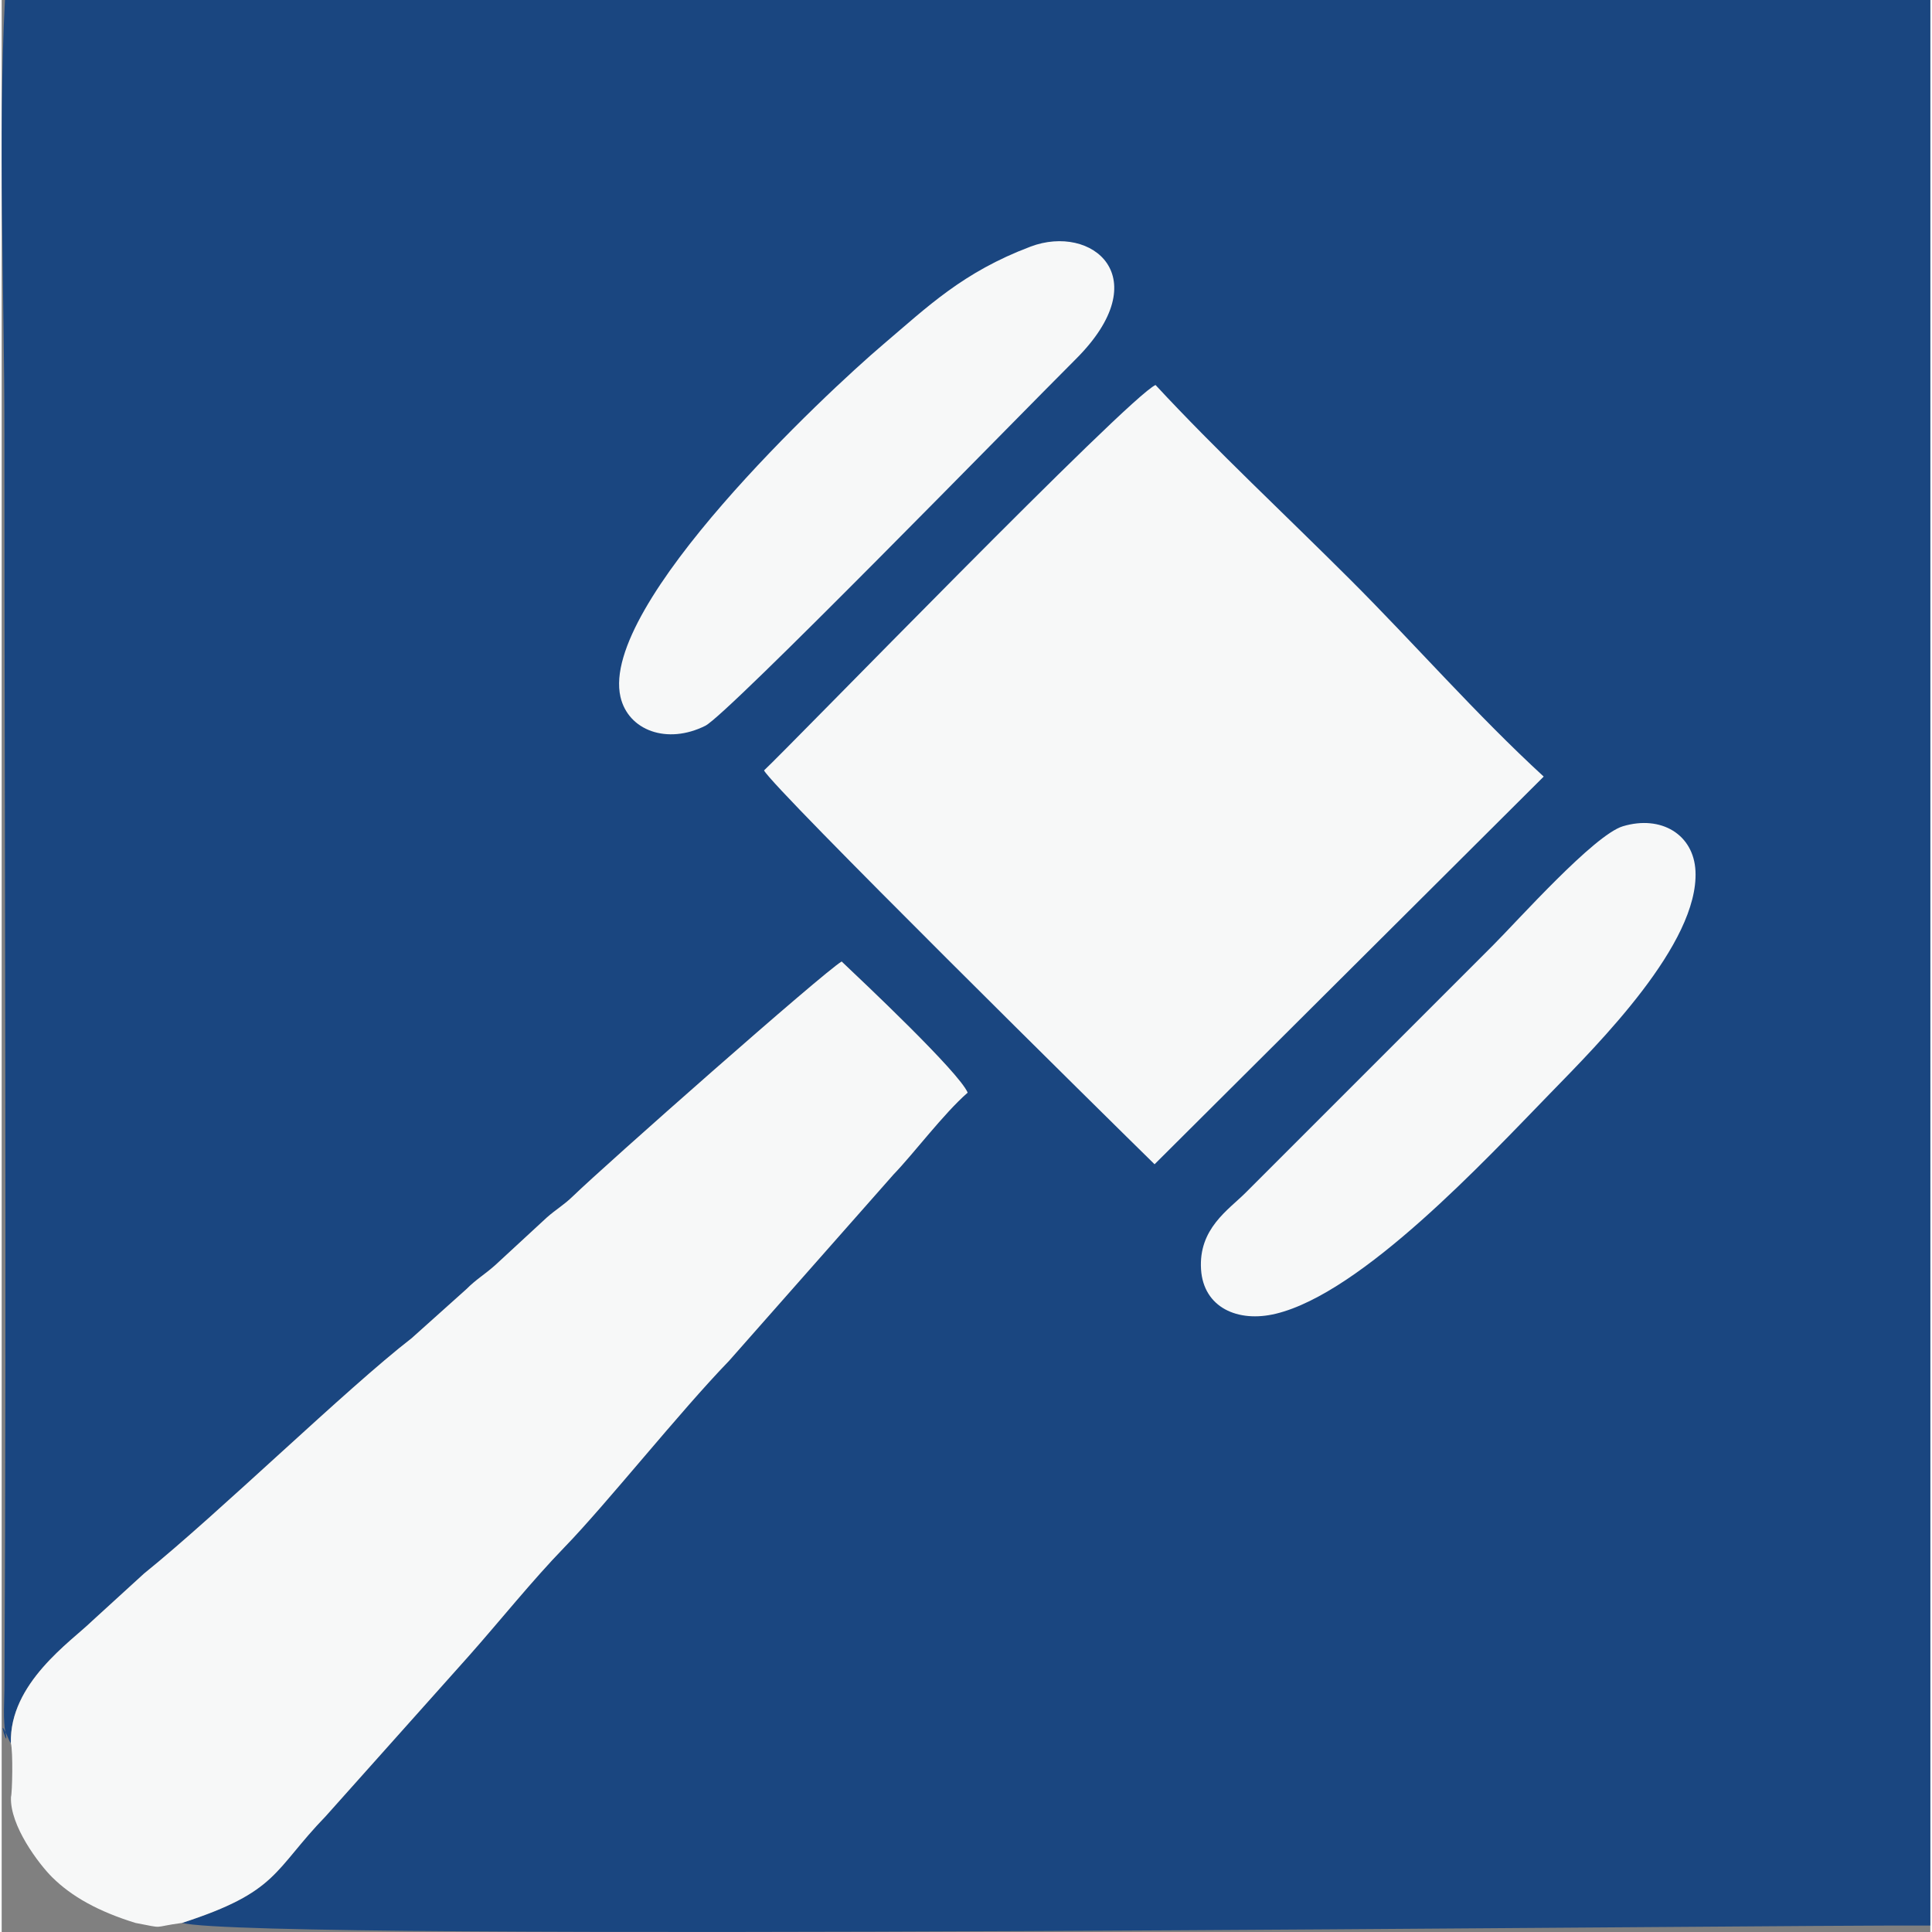 <?xml version="1.0" encoding="UTF-8"?>
<!DOCTYPE svg PUBLIC "-//W3C//DTD SVG 1.1//EN" "http://www.w3.org/Graphics/SVG/1.1/DTD/svg11.dtd">
<!-- Creator: CorelDRAW X5 -->
<svg xmlns="http://www.w3.org/2000/svg" xml:space="preserve" width="200px" height="200px" style="shape-rendering:geometricPrecision; text-rendering:geometricPrecision; image-rendering:optimizeQuality; fill-rule:evenodd; clip-rule:evenodd"
viewBox="0 0 199.715 200.062"
 xmlns:xlink="http://www.w3.org/1999/xlink">
 <rect x="0" y="0" width="199.715" height="200.062" fill="#808080" stroke="none"/>
 <defs>
  <style type="text/css">
   <![CDATA[
    .fil0 {fill:#1A4680}
    .fil1 {fill:#F7F8F8}
   ]]>
  </style>
 </defs>
 <g id="Layer_x0020_1">
  <path class="fil0" d="M0.953 180.515c-0.18,-6.208 6.226,-10.532 8.398,-12.649l5.388 -4.919c7.785,-6.287 20.998,-19.177 27.715,-24.374l5.678 -5.088c1.03,-1.031 1.848,-1.477 2.952,-2.454l5.355 -4.944c0.998,-0.884 1.745,-1.272 2.731,-2.229 3.272,-3.176 25.945,-23.204 27.811,-24.29 2.272,2.152 12.13,11.44 13.045,13.573 -2.488,2.171 -5.617,6.343 -7.665,8.46l-17.048 19.315c-5.143,5.314 -12.684,14.817 -17.051,19.312 -3.291,3.388 -6.76,7.716 -9.876,11.229l-14.814 16.588c-5.51,5.7 -4.876,7.824 -14.898,11.075 7.605,2.001 164.821,0.17 181.04,0.276l-0.001 -199.398 -199.376 0c-0.728,14.243 -0.052,30.383 -0.052,44.834 0,43.234 0.238,87.002 -0.002,130.19 -0.005,0.855 -0.065,1.901 -0.043,2.721 0.007,0.255 0.046,1.089 0.092,1.31 0.644,3.094 -1.105,-2.449 0.424,1.12 0.039,0.091 0.115,0.238 0.197,0.341z"/>
  <path class="fil1" d="M78.943 79.778c0.946,1.861 36.012,36.445 40.441,40.784l40.297 -40.145c-7.003,-6.43 -13.306,-13.679 -20.066,-20.427 -6.68,-6.67 -13.833,-13.333 -20.13,-20.121 -2.75,1.182 -37.897,37.449 -40.542,39.909z"/>
  <path class="fil1" d="M0.953 180.515c0.233,0.874 0.145,5.088 0.011,5.568 -0.135,2.977 2.915,6.967 4.257,8.3 2.036,2.021 4.797,3.553 8.629,4.738 3.216,0.615 1.553,0.439 4.825,0.002 10.022,-3.25 9.388,-5.375 14.898,-11.075l14.814 -16.588c3.116,-3.512 6.585,-7.841 9.876,-11.229 4.367,-4.495 11.908,-13.999 17.051,-19.312l17.048 -19.315c2.048,-2.117 5.177,-6.289 7.665,-8.46 -0.914,-2.133 -10.773,-11.421 -13.045,-13.573 -1.866,1.085 -24.54,21.114 -27.811,24.29 -0.987,0.958 -1.733,1.345 -2.731,2.229l-5.355 4.944c-1.104,0.977 -1.922,1.423 -2.952,2.454l-5.678 5.088c-6.718,5.196 -19.93,18.087 -27.715,24.374l-5.388 4.919c-2.172,2.117 -8.578,6.441 -8.398,12.649z"/>
  <path class="fil1" d="M106.538 25.539c-7.003,2.641 -10.647,6.213 -15.261,10.132 -5.863,4.98 -29.384,26.962 -27.201,36.488 0.799,3.485 4.832,4.975 8.787,2.997 2.328,-1.164 32.251,-31.871 38.355,-37.959 8.526,-8.502 1.688,-14.06 -4.68,-11.659z"/>
  <path class="fil1" d="M167.882 85.56c-2.98,0.892 -10.877,9.755 -13.466,12.344l-25.589 25.589c-1.804,1.806 -4.904,3.733 -4.63,7.964 0.254,3.922 3.79,5.541 7.75,4.581 8.951,-2.17 21.699,-15.928 28.385,-22.8 5.059,-5.2 15.427,-15.534 15.064,-23.039 -0.183,-3.788 -3.555,-5.824 -7.514,-4.639z"/>
 </g>
</svg>
